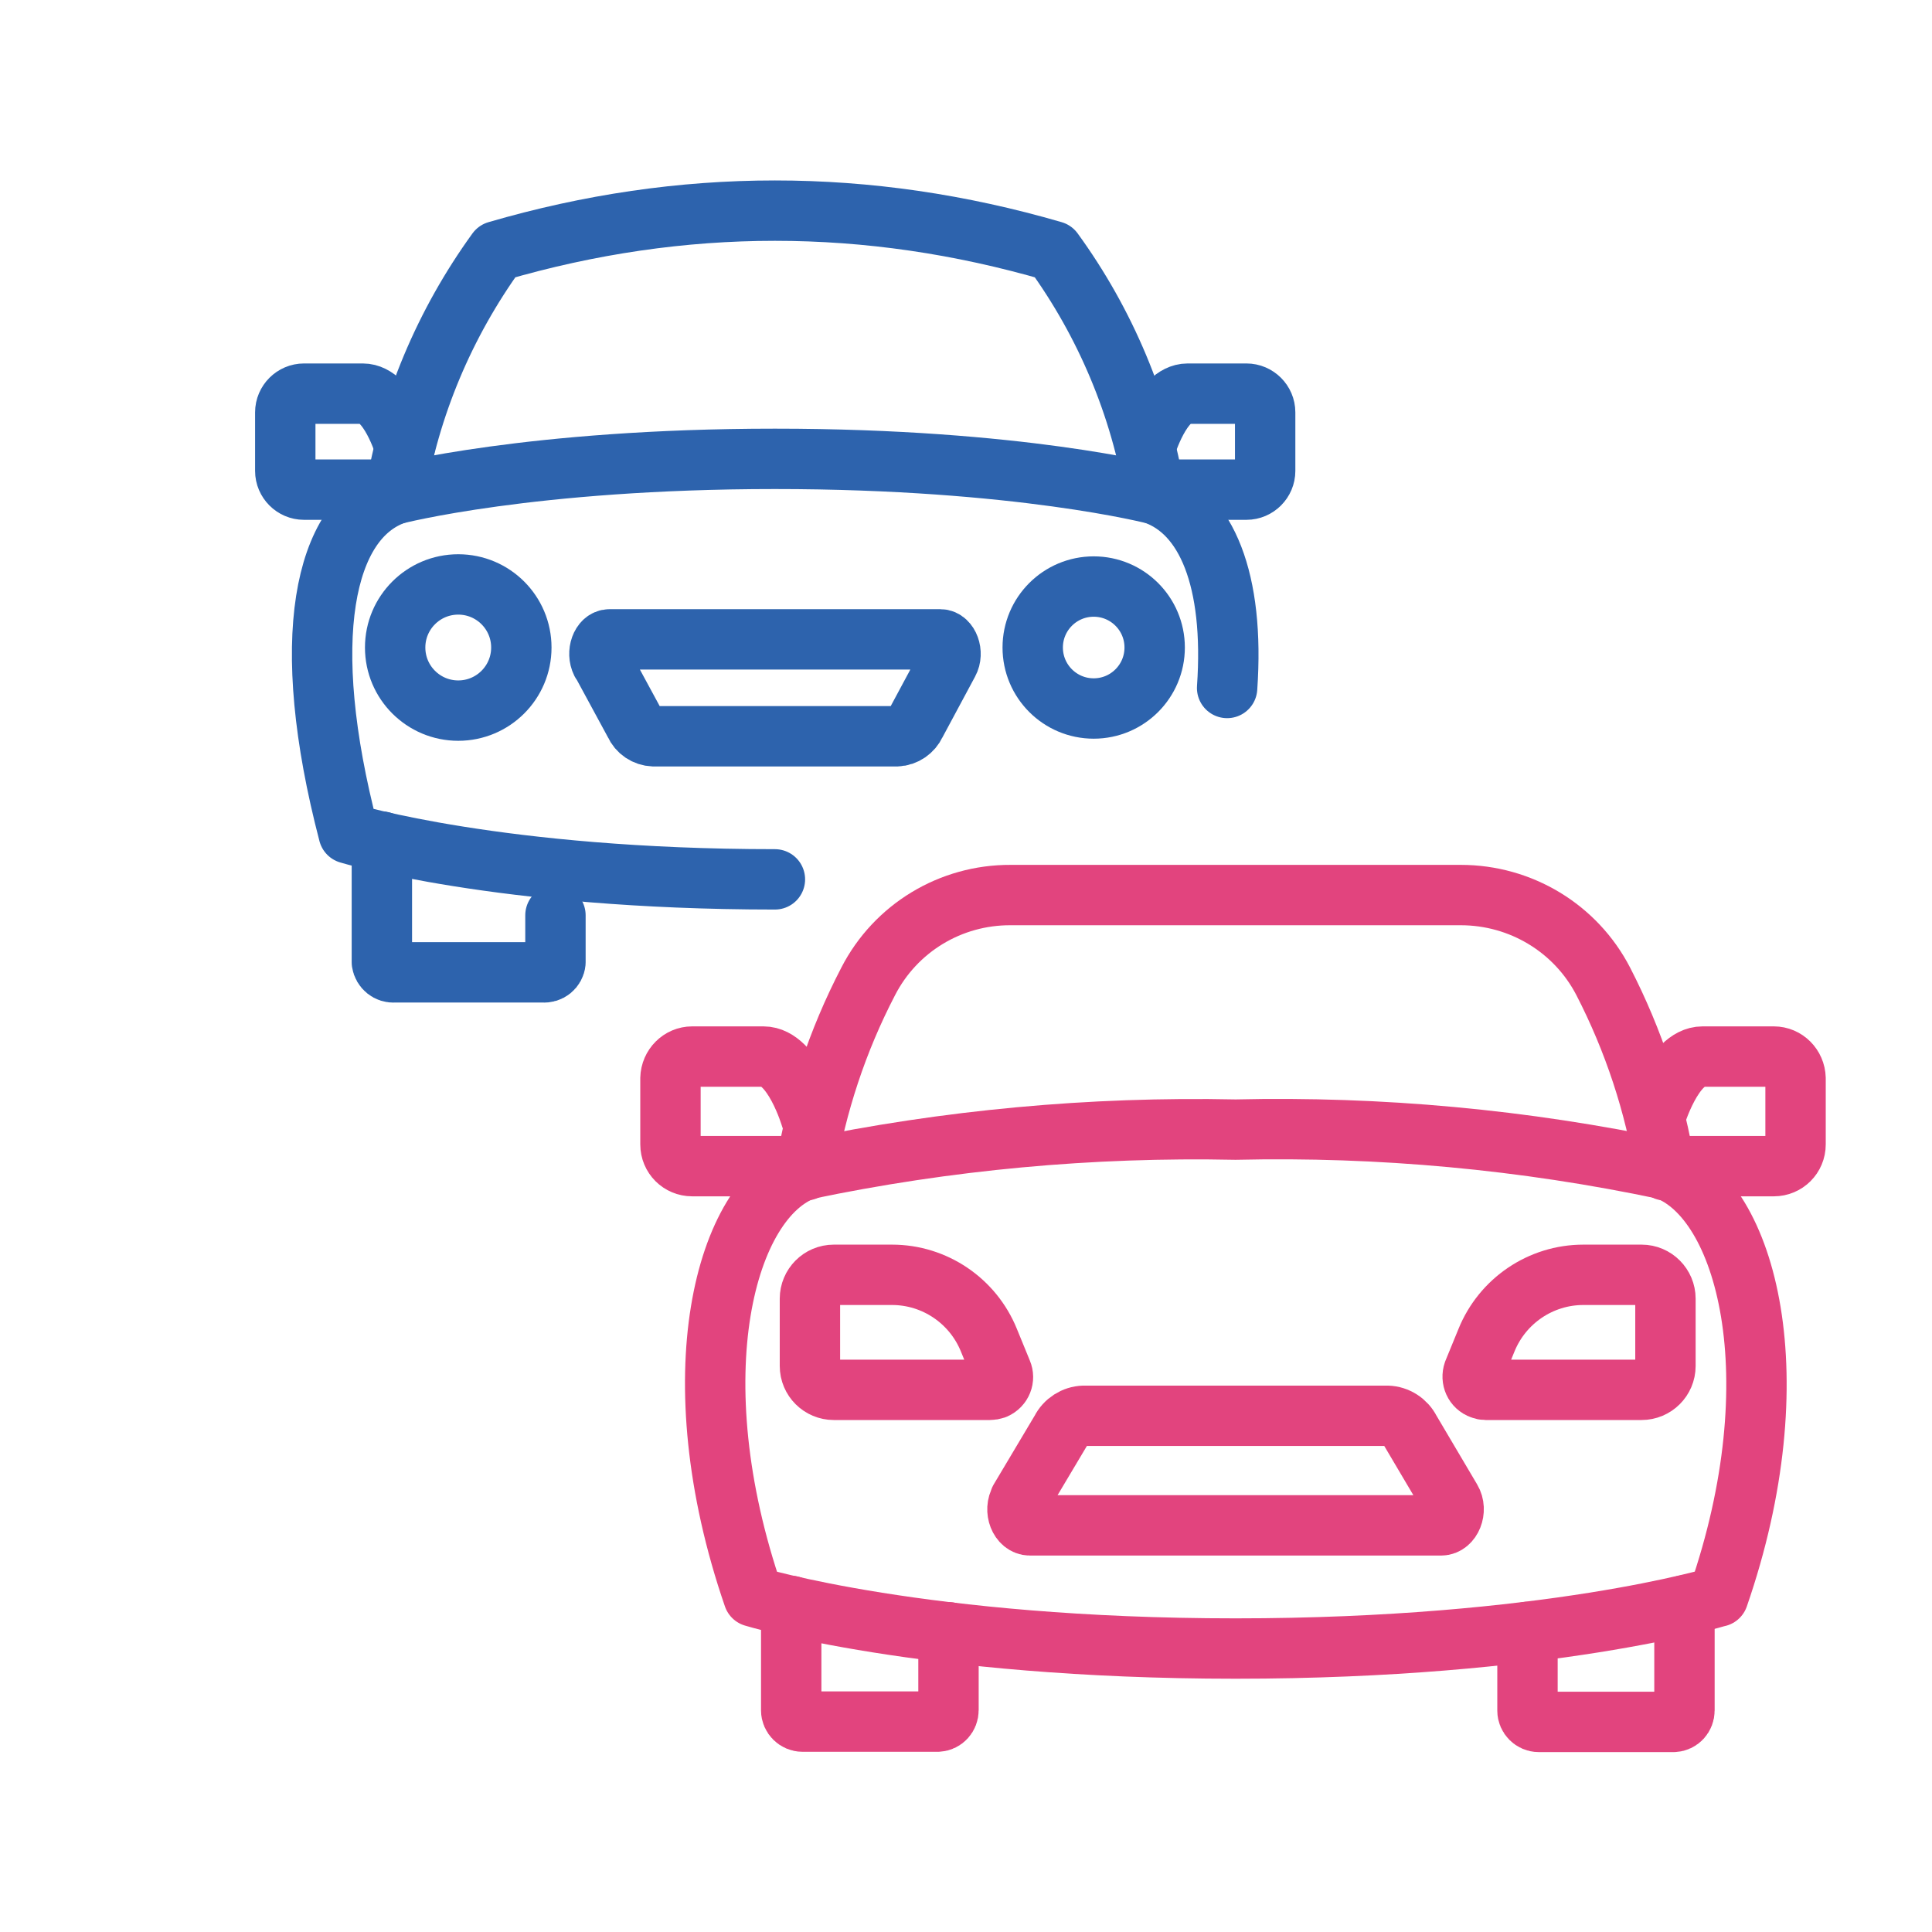 <?xml version="1.0" encoding="UTF-8"?>
<svg id="Layer_1" xmlns="http://www.w3.org/2000/svg" viewBox="0 0 64 64">
  <defs>
    <style>
      .cls-1 {
        stroke: #2d63ad;
      }

      .cls-1, .cls-2 {
        fill: none;
        stroke-linecap: round;
        stroke-linejoin: round;
        stroke-width: 2px;
      }

      .cls-2 {
        stroke: #e2447e;
      }
    </style>
  </defs>
  <g>
    <path class="cls-1" d="M40.65,22.79c.25-3.59-.69-5.81-2.4-6.42,0,0-4.49-1.17-12.58-1.17s-12.58,1.17-12.58,1.17c-2.38.84-3.22,4.81-1.54,11.24,0,0,5,1.52,14.12,1.52"/>
    <path class="cls-1" d="M19.93,21.94l1.1,2.03c.11.25.35.41.62.42h8.06c.27-.01.51-.18.62-.42l1.09-2.03c.17-.31,0-.76-.27-.76h-10.96c-.27,0-.43.44-.27.76Z"/>
    <path class="cls-1" d="M13.09,16.37c.48-2.91,1.64-5.66,3.37-8.05,6.14-1.79,12.28-1.79,18.43,0,1.73,2.38,2.89,5.14,3.37,8.05"/>
    <path class="cls-1" d="M13.41,14.81s-.52-1.77-1.39-1.77h-1.95c-.34,0-.62.28-.62.62v1.94c0,.34.28.62.62.62h3.06"/>
    <path class="cls-1" d="M37.95,14.81s.52-1.77,1.39-1.77h1.95c.34,0,.62.28.62.62v1.94c0,.34-.28.62-.62.62h-3.06"/>
    <path class="cls-1" d="M18.4,30.32v1.56c-.02.2-.2.35-.41.33h-4.93c-.2.02-.38-.13-.41-.33v-4"/>
    <circle class="cls-1" cx="15.18" cy="21.45" r="2.09"/>
    <circle class="cls-1" cx="36.23" cy="21.45" r="2.02"/>
  </g>
  <g>
    <path class="cls-2" d="M56.92,52.89c2.51-7.25.95-13.17-1.75-14.15-4.68-.99-9.46-1.43-14.24-1.32-4.78-.1-9.56.34-14.24,1.32-2.69.95-4.24,6.87-1.73,14.15,0,0,5.64,1.72,15.97,1.72s15.98-1.72,15.98-1.72Z"/>
    <path class="cls-2" d="M32.78,46.04h-5.16c-.43,0-.79-.35-.79-.79v-2.23c0-.43.35-.79.79-.79h1.93c1.41,0,2.68.86,3.21,2.17l.43,1.05c.09.21,0,.46-.23.56-.06.02-.12.03-.17.03h0Z"/>
    <path class="cls-2" d="M49.22,46.04h5.16c.43,0,.79-.35.79-.79v-2.23c0-.43-.35-.79-.79-.79h-1.93c-1.41,0-2.68.86-3.21,2.17l-.43,1.05c-.08.23.03.48.26.56.05.02.1.03.14.03h0Z"/>
    <path class="cls-2" d="M33.78,49.68l1.37-2.3c.14-.28.43-.47.75-.48h10.06c.32.01.61.2.75.48l1.36,2.3c.21.35,0,.85-.33.85h-13.62c-.34,0-.54-.5-.33-.85Z"/>
    <path class="cls-2" d="M55.17,38.77c-.35-2.18-1.05-4.3-2.06-6.26-.91-1.76-2.73-2.86-4.72-2.86h-14.91c-1.99-.01-3.81,1.09-4.72,2.86-1.02,1.96-1.72,4.08-2.08,6.26h0"/>
    <path class="cls-2" d="M54.83,37.01s.59-2.01,1.57-2.01h2.36c.39,0,.71.32.72.72v2.19c0,.4-.32.72-.72.72h-3.61"/>
    <path class="cls-2" d="M26.86,37.01s-.59-2.01-1.57-2.01h-2.36c-.39,0-.71.32-.72.72v2.19c0,.4.32.72.72.72h3.61"/>
    <path class="cls-2" d="M31.42,54.07v2.58c0,.2-.15.37-.35.38h-4.49c-.2,0-.37-.17-.37-.37v-3.46"/>
    <path class="cls-2" d="M55.8,53.18v3.48c0,.2-.15.37-.35.38h-4.48c-.2,0-.37-.17-.37-.37h0v-2.61"/>
  </g>
</svg>